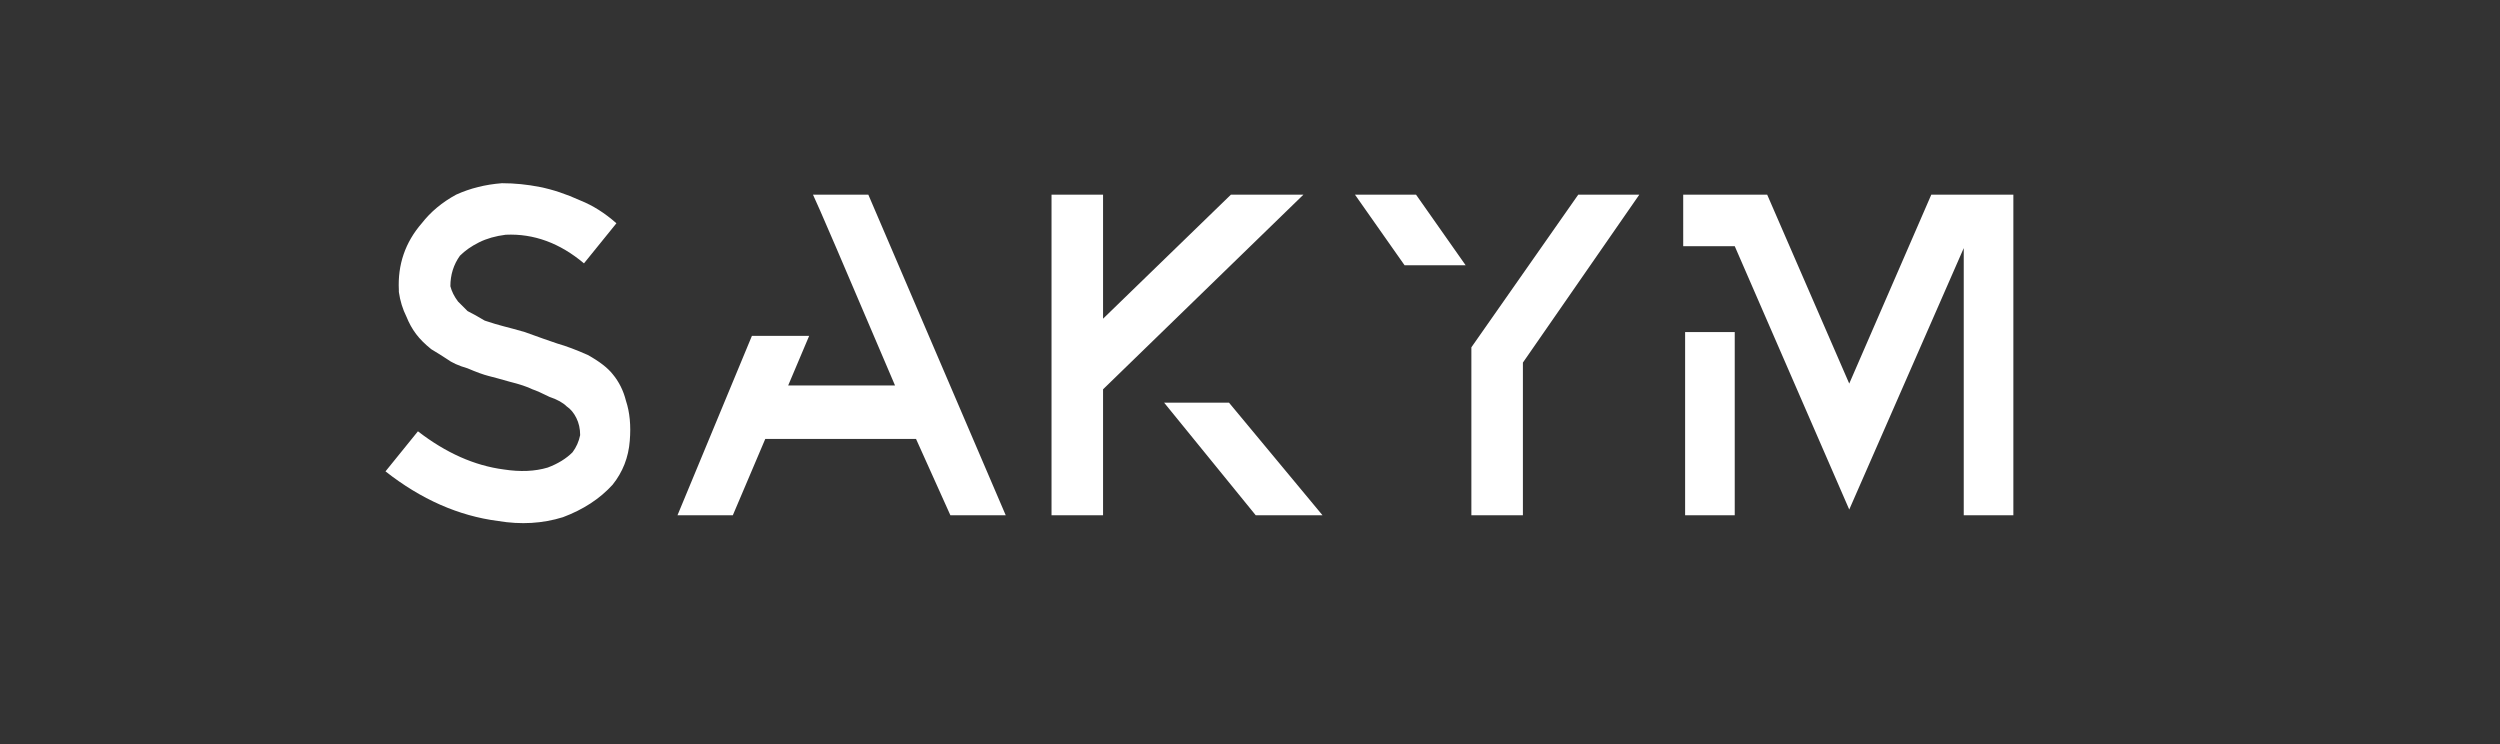<svg height="39" width="131" viewBox="0 0 131 39" xmlns="http://www.w3.org/2000/svg" version="1.2"><rect x="0" y="0" width="131" height="39" fill="#333333" stroke="none"/><style>.a{fill:#fff}</style><path d="m32.3 11.7l-1.7 2.1q-1.9-1.6-4.1-1.5-0.8 0.1-1.4 0.4-0.6 0.3-1 0.7-0.5 0.7-0.5 1.6 0.1 0.4 0.4 0.8 0.3 0.3 0.5 0.5 0.4 0.2 0.9 0.5 0.6 0.2 1 0.3 0.4 0.1 1.1 0.3 1.1 0.4 1.7 0.6 0.7 0.2 1.6 0.6 0.9 0.5 1.3 1 0.5 0.6 0.7 1.4 0.3 0.9 0.2 2.1-0.1 1.3-0.9 2.3-1 1.1-2.6 1.7-1.6 0.5-3.4 0.2-3.1-0.4-5.9-2.6l1.7-2.1q2.2 1.7 4.5 2 1.3 0.2 2.3-0.1 0.8-0.3 1.3-0.8 0.3-0.4 0.4-0.9 0-0.5-0.2-0.9-0.2-0.4-0.5-0.6-0.3-0.3-0.9-0.5-0.6-0.3-0.9-0.4-0.4-0.2-1.2-0.4-0.7-0.2-1.1-0.3-0.4-0.1-1.1-0.4-0.7-0.2-1.1-0.5-0.3-0.2-0.8-0.5-0.5-0.4-0.8-0.8-0.3-0.4-0.5-0.9-0.3-0.6-0.4-1.3v-0.1q-0.1-2 1.2-3.5 0.7-0.9 1.8-1.5 1.1-0.5 2.4-0.6 1 0 2 0.2 1 0.2 2.1 0.7 1 0.4 1.9 1.2zm20.4 15.3h-2.9l-1.8-4h-7.9l-1.7 4h-2.9l3.9-9.4h3l-1.1 2.6h5.6q-4-9.4-4.3-10h2.9zm5.1-16.8v6.5l6.7-6.5h3.8q-7 6.8-10.5 10.2v6.6h-2.7v-16.8zm3.2 10.9h3.4l4.9 5.9h-3.5zm21.7-10.9h3.2l-6.1 8.8v8h-2.7v-8.8q0 0 5.6-8zm-8.5 0l2.6 3.7h-3.2l-2.6-3.7zm16.7 7.2v9.6h-2.6v-9.6zm-2.7-7.2h4.4l4.3 9.9 4.3-9.9h4.3v16.8h-2.6v-14l-6 13.7-6-13.8h-2.7z" class="a"></path></svg>